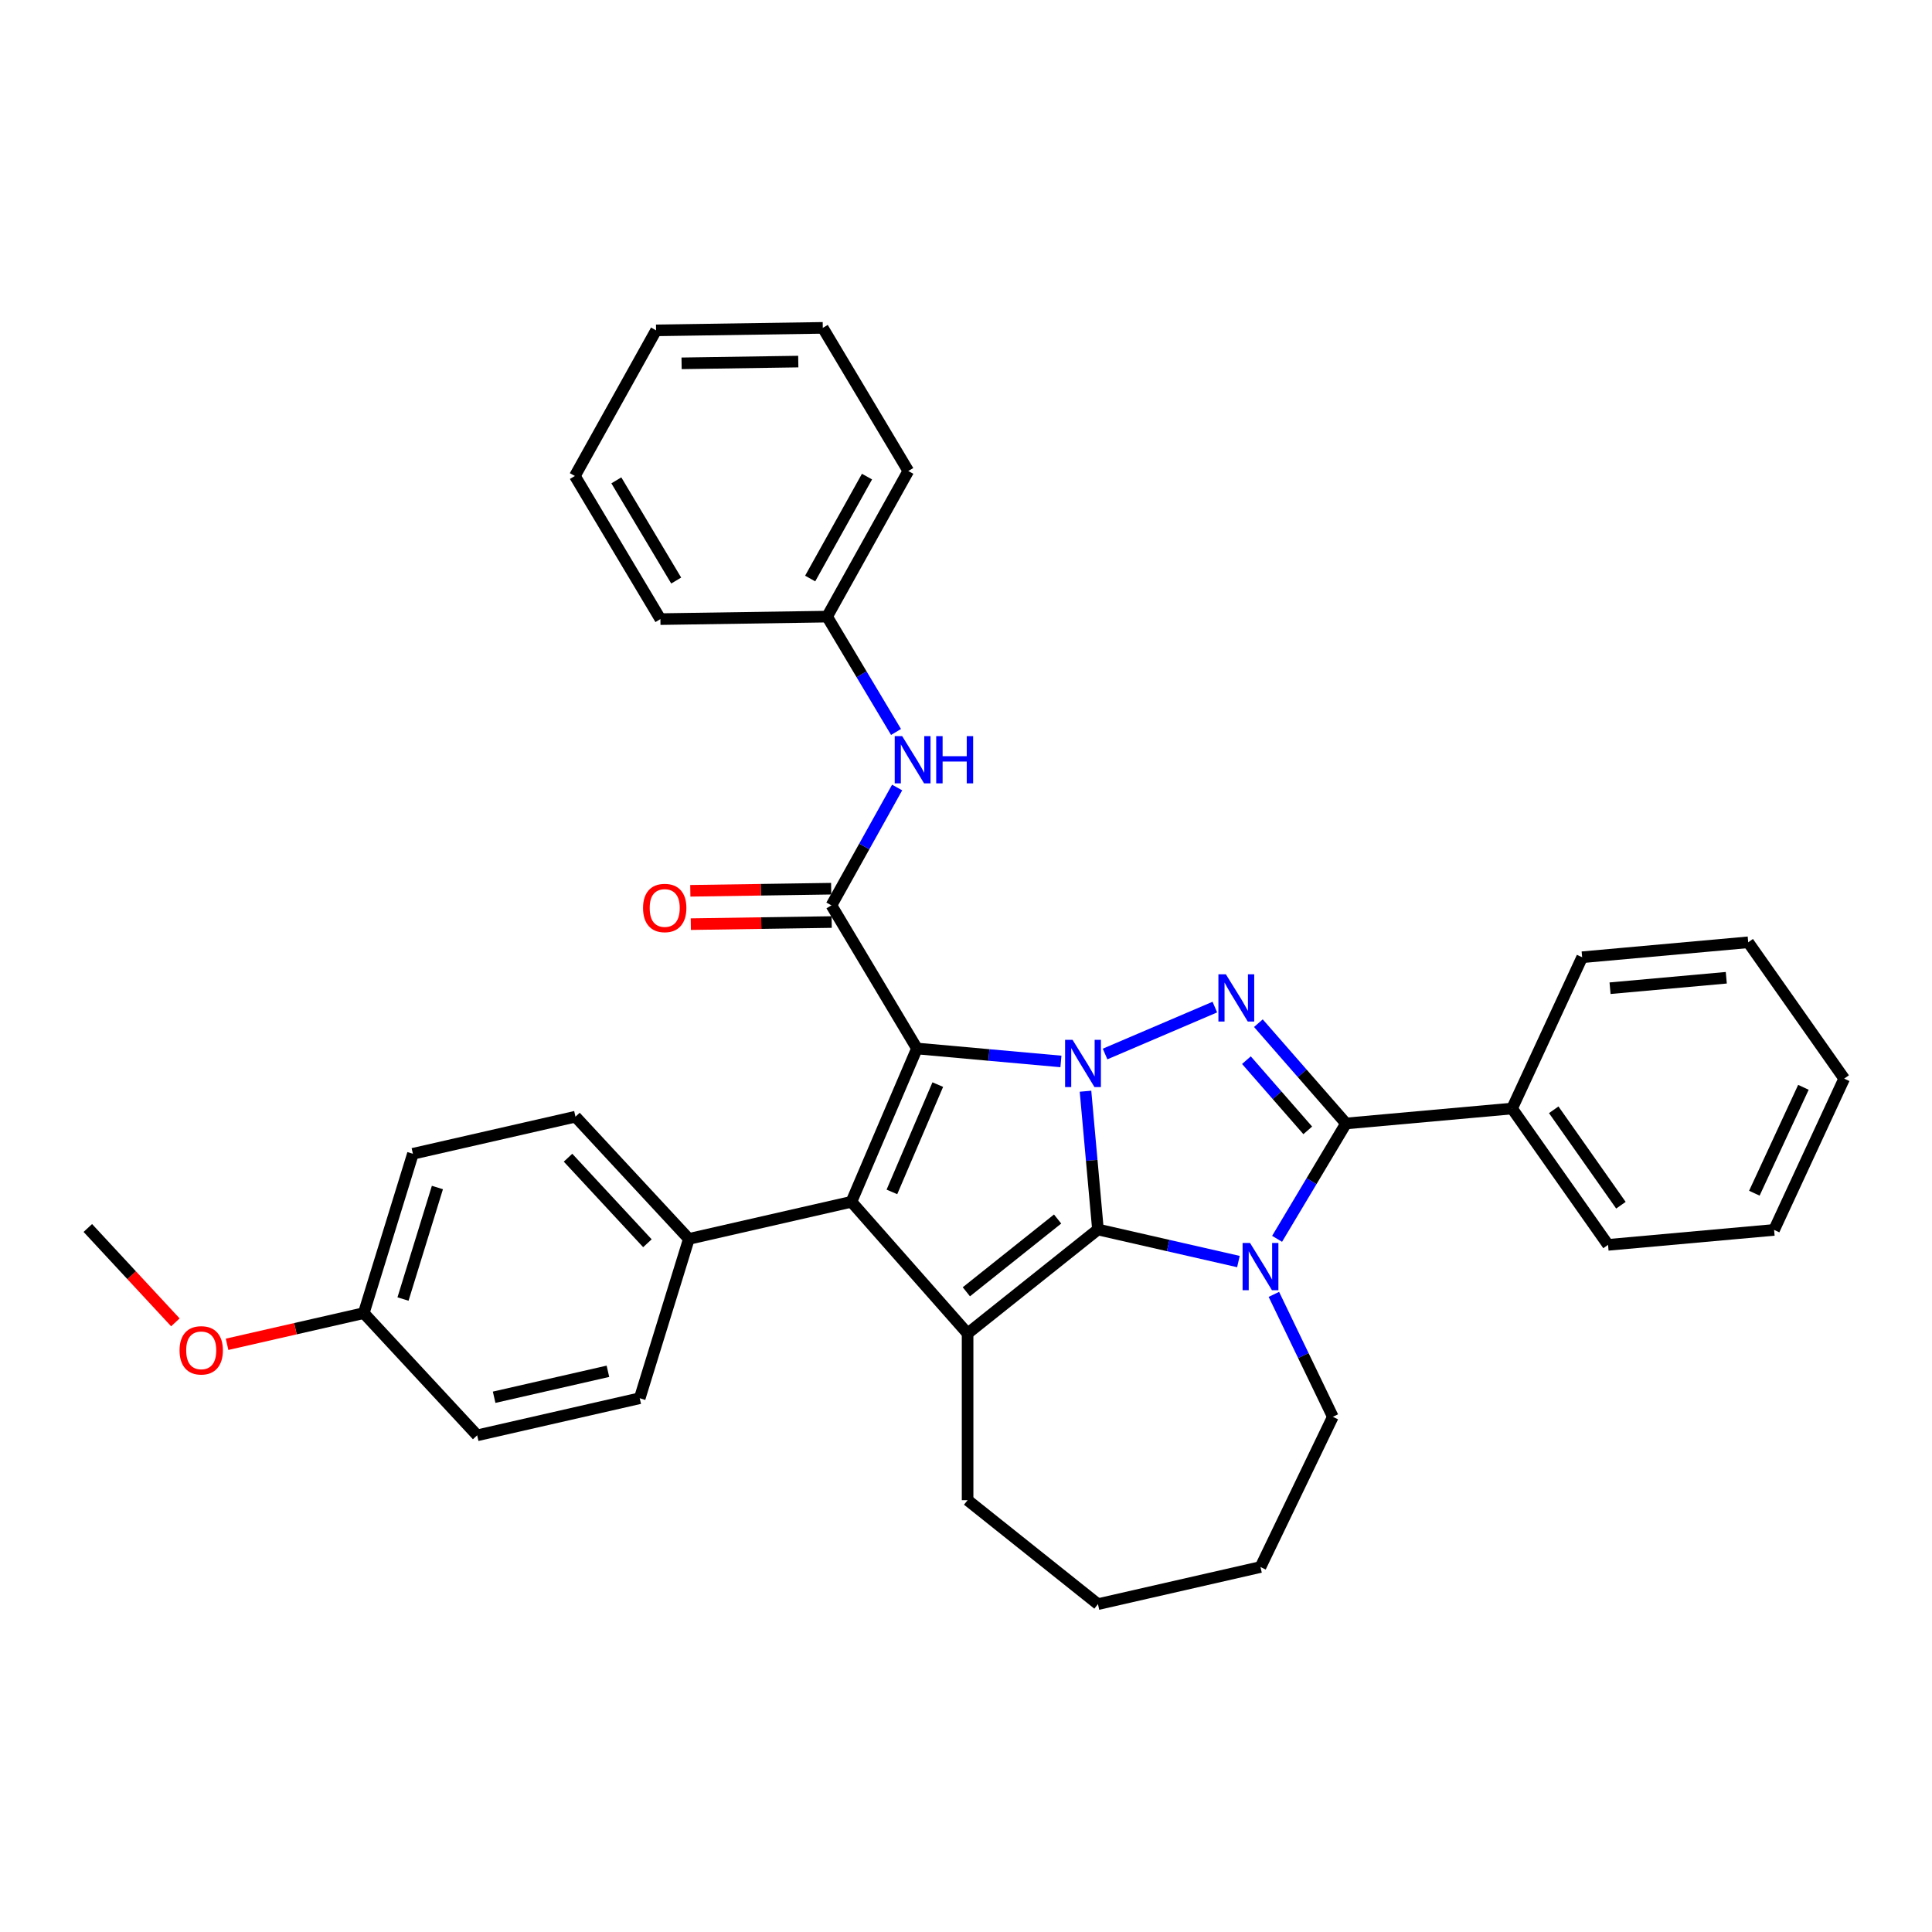 <?xml version='1.0' encoding='iso-8859-1'?>
<svg version='1.1' baseProfile='full'
              xmlns='http://www.w3.org/2000/svg'
                      xmlns:rdkit='http://www.rdkit.org/xml'
                      xmlns:xlink='http://www.w3.org/1999/xlink'
                  xml:space='preserve'
width='1000px' height='1000px' viewBox='0 0 1000 1000'>
<!-- END OF HEADER -->
<rect style='opacity:1.0;fill:#FFFFFF;stroke:none' width='1000' height='1000' x='0' y='0'> </rect>
<path class='bond-0' d='M 561.854,564.812 L 565.075,600.599' style='fill:none;fill-rule:evenodd;stroke:#0000FF;stroke-width:6px;stroke-linecap:butt;stroke-linejoin:miter;stroke-opacity:1' />
<path class='bond-0' d='M 565.075,600.599 L 568.295,636.386' style='fill:none;fill-rule:evenodd;stroke:#000000;stroke-width:6px;stroke-linecap:butt;stroke-linejoin:miter;stroke-opacity:1' />
<path class='bond-1' d='M 549.134,549.407 L 511.871,546.053' style='fill:none;fill-rule:evenodd;stroke:#0000FF;stroke-width:6px;stroke-linecap:butt;stroke-linejoin:miter;stroke-opacity:1' />
<path class='bond-1' d='M 511.871,546.053 L 474.609,542.699' style='fill:none;fill-rule:evenodd;stroke:#000000;stroke-width:6px;stroke-linecap:butt;stroke-linejoin:miter;stroke-opacity:1' />
<path class='bond-3' d='M 571.986,545.551 L 628.798,521.268' style='fill:none;fill-rule:evenodd;stroke:#0000FF;stroke-width:6px;stroke-linecap:butt;stroke-linejoin:miter;stroke-opacity:1' />
<path class='bond-2' d='M 568.295,636.386 L 604.65,644.684' style='fill:none;fill-rule:evenodd;stroke:#000000;stroke-width:6px;stroke-linecap:butt;stroke-linejoin:miter;stroke-opacity:1' />
<path class='bond-2' d='M 604.65,644.684 L 641.004,652.981' style='fill:none;fill-rule:evenodd;stroke:#0000FF;stroke-width:6px;stroke-linecap:butt;stroke-linejoin:miter;stroke-opacity:1' />
<path class='bond-6' d='M 568.295,636.386 L 500.825,690.192' style='fill:none;fill-rule:evenodd;stroke:#000000;stroke-width:6px;stroke-linecap:butt;stroke-linejoin:miter;stroke-opacity:1' />
<path class='bond-6' d='M 547.414,630.963 L 500.184,668.627' style='fill:none;fill-rule:evenodd;stroke:#000000;stroke-width:6px;stroke-linecap:butt;stroke-linejoin:miter;stroke-opacity:1' />
<path class='bond-4' d='M 474.609,542.699 L 440.691,622.053' style='fill:none;fill-rule:evenodd;stroke:#000000;stroke-width:6px;stroke-linecap:butt;stroke-linejoin:miter;stroke-opacity:1' />
<path class='bond-4' d='M 485.392,561.386 L 461.65,616.933' style='fill:none;fill-rule:evenodd;stroke:#000000;stroke-width:6px;stroke-linecap:butt;stroke-linejoin:miter;stroke-opacity:1' />
<path class='bond-7' d='M 474.609,542.699 L 430.346,468.616' style='fill:none;fill-rule:evenodd;stroke:#000000;stroke-width:6px;stroke-linecap:butt;stroke-linejoin:miter;stroke-opacity:1' />
<path class='bond-12' d='M 659.354,669.966 L 674.614,701.654' style='fill:none;fill-rule:evenodd;stroke:#0000FF;stroke-width:6px;stroke-linecap:butt;stroke-linejoin:miter;stroke-opacity:1' />
<path class='bond-12' d='M 674.614,701.654 L 689.874,733.341' style='fill:none;fill-rule:evenodd;stroke:#000000;stroke-width:6px;stroke-linecap:butt;stroke-linejoin:miter;stroke-opacity:1' />
<path class='bond-34' d='M 661.02,641.212 L 678.856,611.359' style='fill:none;fill-rule:evenodd;stroke:#0000FF;stroke-width:6px;stroke-linecap:butt;stroke-linejoin:miter;stroke-opacity:1' />
<path class='bond-34' d='M 678.856,611.359 L 696.692,581.506' style='fill:none;fill-rule:evenodd;stroke:#000000;stroke-width:6px;stroke-linecap:butt;stroke-linejoin:miter;stroke-opacity:1' />
<path class='bond-5' d='M 651.339,529.595 L 674.016,555.551' style='fill:none;fill-rule:evenodd;stroke:#0000FF;stroke-width:6px;stroke-linecap:butt;stroke-linejoin:miter;stroke-opacity:1' />
<path class='bond-5' d='M 674.016,555.551 L 696.692,581.506' style='fill:none;fill-rule:evenodd;stroke:#000000;stroke-width:6px;stroke-linecap:butt;stroke-linejoin:miter;stroke-opacity:1' />
<path class='bond-5' d='M 645.145,548.738 L 661.018,566.907' style='fill:none;fill-rule:evenodd;stroke:#0000FF;stroke-width:6px;stroke-linecap:butt;stroke-linejoin:miter;stroke-opacity:1' />
<path class='bond-5' d='M 661.018,566.907 L 676.892,585.075' style='fill:none;fill-rule:evenodd;stroke:#000000;stroke-width:6px;stroke-linecap:butt;stroke-linejoin:miter;stroke-opacity:1' />
<path class='bond-9' d='M 440.691,622.053 L 356.557,641.256' style='fill:none;fill-rule:evenodd;stroke:#000000;stroke-width:6px;stroke-linecap:butt;stroke-linejoin:miter;stroke-opacity:1' />
<path class='bond-35' d='M 440.691,622.053 L 500.825,690.192' style='fill:none;fill-rule:evenodd;stroke:#000000;stroke-width:6px;stroke-linecap:butt;stroke-linejoin:miter;stroke-opacity:1' />
<path class='bond-10' d='M 696.692,581.506 L 782.643,573.771' style='fill:none;fill-rule:evenodd;stroke:#000000;stroke-width:6px;stroke-linecap:butt;stroke-linejoin:miter;stroke-opacity:1' />
<path class='bond-15' d='M 500.825,690.192 L 500.825,776.49' style='fill:none;fill-rule:evenodd;stroke:#000000;stroke-width:6px;stroke-linecap:butt;stroke-linejoin:miter;stroke-opacity:1' />
<path class='bond-8' d='M 430.346,468.616 L 447.351,438.118' style='fill:none;fill-rule:evenodd;stroke:#000000;stroke-width:6px;stroke-linecap:butt;stroke-linejoin:miter;stroke-opacity:1' />
<path class='bond-8' d='M 447.351,438.118 L 464.356,407.62' style='fill:none;fill-rule:evenodd;stroke:#0000FF;stroke-width:6px;stroke-linecap:butt;stroke-linejoin:miter;stroke-opacity:1' />
<path class='bond-11' d='M 430.217,459.988 L 393.761,460.533' style='fill:none;fill-rule:evenodd;stroke:#000000;stroke-width:6px;stroke-linecap:butt;stroke-linejoin:miter;stroke-opacity:1' />
<path class='bond-11' d='M 393.761,460.533 L 357.305,461.078' style='fill:none;fill-rule:evenodd;stroke:#FF0000;stroke-width:6px;stroke-linecap:butt;stroke-linejoin:miter;stroke-opacity:1' />
<path class='bond-11' d='M 430.475,477.245 L 394.019,477.791' style='fill:none;fill-rule:evenodd;stroke:#000000;stroke-width:6px;stroke-linecap:butt;stroke-linejoin:miter;stroke-opacity:1' />
<path class='bond-11' d='M 394.019,477.791 L 357.563,478.336' style='fill:none;fill-rule:evenodd;stroke:#FF0000;stroke-width:6px;stroke-linecap:butt;stroke-linejoin:miter;stroke-opacity:1' />
<path class='bond-16' d='M 463.783,378.865 L 445.946,349.013' style='fill:none;fill-rule:evenodd;stroke:#0000FF;stroke-width:6px;stroke-linecap:butt;stroke-linejoin:miter;stroke-opacity:1' />
<path class='bond-16' d='M 445.946,349.013 L 428.11,319.16' style='fill:none;fill-rule:evenodd;stroke:#000000;stroke-width:6px;stroke-linecap:butt;stroke-linejoin:miter;stroke-opacity:1' />
<path class='bond-13' d='M 356.557,641.256 L 297.859,577.995' style='fill:none;fill-rule:evenodd;stroke:#000000;stroke-width:6px;stroke-linecap:butt;stroke-linejoin:miter;stroke-opacity:1' />
<path class='bond-13' d='M 335.1,643.506 L 294.011,599.224' style='fill:none;fill-rule:evenodd;stroke:#000000;stroke-width:6px;stroke-linecap:butt;stroke-linejoin:miter;stroke-opacity:1' />
<path class='bond-14' d='M 356.557,641.256 L 331.12,723.721' style='fill:none;fill-rule:evenodd;stroke:#000000;stroke-width:6px;stroke-linecap:butt;stroke-linejoin:miter;stroke-opacity:1' />
<path class='bond-21' d='M 782.643,573.771 L 832.318,644.338' style='fill:none;fill-rule:evenodd;stroke:#000000;stroke-width:6px;stroke-linecap:butt;stroke-linejoin:miter;stroke-opacity:1' />
<path class='bond-21' d='M 804.208,574.421 L 838.981,623.818' style='fill:none;fill-rule:evenodd;stroke:#000000;stroke-width:6px;stroke-linecap:butt;stroke-linejoin:miter;stroke-opacity:1' />
<path class='bond-22' d='M 782.643,573.771 L 818.92,495.467' style='fill:none;fill-rule:evenodd;stroke:#000000;stroke-width:6px;stroke-linecap:butt;stroke-linejoin:miter;stroke-opacity:1' />
<path class='bond-26' d='M 689.874,733.341 L 652.43,811.093' style='fill:none;fill-rule:evenodd;stroke:#000000;stroke-width:6px;stroke-linecap:butt;stroke-linejoin:miter;stroke-opacity:1' />
<path class='bond-19' d='M 297.859,577.995 L 213.724,597.198' style='fill:none;fill-rule:evenodd;stroke:#000000;stroke-width:6px;stroke-linecap:butt;stroke-linejoin:miter;stroke-opacity:1' />
<path class='bond-18' d='M 331.12,723.721 L 246.985,742.924' style='fill:none;fill-rule:evenodd;stroke:#000000;stroke-width:6px;stroke-linecap:butt;stroke-linejoin:miter;stroke-opacity:1' />
<path class='bond-18' d='M 314.659,709.774 L 255.764,723.216' style='fill:none;fill-rule:evenodd;stroke:#000000;stroke-width:6px;stroke-linecap:butt;stroke-linejoin:miter;stroke-opacity:1' />
<path class='bond-27' d='M 500.825,776.49 L 568.295,830.297' style='fill:none;fill-rule:evenodd;stroke:#000000;stroke-width:6px;stroke-linecap:butt;stroke-linejoin:miter;stroke-opacity:1' />
<path class='bond-23' d='M 428.11,319.16 L 470.137,243.786' style='fill:none;fill-rule:evenodd;stroke:#000000;stroke-width:6px;stroke-linecap:butt;stroke-linejoin:miter;stroke-opacity:1' />
<path class='bond-23' d='M 419.339,299.449 L 448.758,246.687' style='fill:none;fill-rule:evenodd;stroke:#000000;stroke-width:6px;stroke-linecap:butt;stroke-linejoin:miter;stroke-opacity:1' />
<path class='bond-24' d='M 428.11,319.16 L 341.822,320.451' style='fill:none;fill-rule:evenodd;stroke:#000000;stroke-width:6px;stroke-linecap:butt;stroke-linejoin:miter;stroke-opacity:1' />
<path class='bond-17' d='M 188.287,679.663 L 246.985,742.924' style='fill:none;fill-rule:evenodd;stroke:#000000;stroke-width:6px;stroke-linecap:butt;stroke-linejoin:miter;stroke-opacity:1' />
<path class='bond-20' d='M 188.287,679.663 L 152.908,687.738' style='fill:none;fill-rule:evenodd;stroke:#000000;stroke-width:6px;stroke-linecap:butt;stroke-linejoin:miter;stroke-opacity:1' />
<path class='bond-20' d='M 152.908,687.738 L 117.529,695.813' style='fill:none;fill-rule:evenodd;stroke:#FF0000;stroke-width:6px;stroke-linecap:butt;stroke-linejoin:miter;stroke-opacity:1' />
<path class='bond-37' d='M 188.287,679.663 L 213.724,597.198' style='fill:none;fill-rule:evenodd;stroke:#000000;stroke-width:6px;stroke-linecap:butt;stroke-linejoin:miter;stroke-opacity:1' />
<path class='bond-37' d='M 208.595,672.38 L 226.401,614.655' style='fill:none;fill-rule:evenodd;stroke:#000000;stroke-width:6px;stroke-linecap:butt;stroke-linejoin:miter;stroke-opacity:1' />
<path class='bond-25' d='M 90.776,684.45 L 68.115,660.027' style='fill:none;fill-rule:evenodd;stroke:#FF0000;stroke-width:6px;stroke-linecap:butt;stroke-linejoin:miter;stroke-opacity:1' />
<path class='bond-25' d='M 68.115,660.027 L 45.455,635.605' style='fill:none;fill-rule:evenodd;stroke:#000000;stroke-width:6px;stroke-linecap:butt;stroke-linejoin:miter;stroke-opacity:1' />
<path class='bond-28' d='M 832.318,644.338 L 918.269,636.603' style='fill:none;fill-rule:evenodd;stroke:#000000;stroke-width:6px;stroke-linecap:butt;stroke-linejoin:miter;stroke-opacity:1' />
<path class='bond-29' d='M 818.92,495.467 L 904.871,487.731' style='fill:none;fill-rule:evenodd;stroke:#000000;stroke-width:6px;stroke-linecap:butt;stroke-linejoin:miter;stroke-opacity:1' />
<path class='bond-29' d='M 833.359,511.497 L 893.525,506.082' style='fill:none;fill-rule:evenodd;stroke:#000000;stroke-width:6px;stroke-linecap:butt;stroke-linejoin:miter;stroke-opacity:1' />
<path class='bond-31' d='M 470.137,243.786 L 425.874,169.703' style='fill:none;fill-rule:evenodd;stroke:#000000;stroke-width:6px;stroke-linecap:butt;stroke-linejoin:miter;stroke-opacity:1' />
<path class='bond-30' d='M 341.822,320.451 L 297.559,246.368' style='fill:none;fill-rule:evenodd;stroke:#000000;stroke-width:6px;stroke-linecap:butt;stroke-linejoin:miter;stroke-opacity:1' />
<path class='bond-30' d='M 349.999,300.486 L 319.015,248.628' style='fill:none;fill-rule:evenodd;stroke:#000000;stroke-width:6px;stroke-linecap:butt;stroke-linejoin:miter;stroke-opacity:1' />
<path class='bond-36' d='M 652.43,811.093 L 568.295,830.297' style='fill:none;fill-rule:evenodd;stroke:#000000;stroke-width:6px;stroke-linecap:butt;stroke-linejoin:miter;stroke-opacity:1' />
<path class='bond-38' d='M 918.269,636.603 L 954.545,558.299' style='fill:none;fill-rule:evenodd;stroke:#000000;stroke-width:6px;stroke-linecap:butt;stroke-linejoin:miter;stroke-opacity:1' />
<path class='bond-38' d='M 908.05,617.602 L 933.443,562.789' style='fill:none;fill-rule:evenodd;stroke:#000000;stroke-width:6px;stroke-linecap:butt;stroke-linejoin:miter;stroke-opacity:1' />
<path class='bond-33' d='M 904.871,487.731 L 954.545,558.299' style='fill:none;fill-rule:evenodd;stroke:#000000;stroke-width:6px;stroke-linecap:butt;stroke-linejoin:miter;stroke-opacity:1' />
<path class='bond-32' d='M 297.559,246.368 L 339.585,170.994' style='fill:none;fill-rule:evenodd;stroke:#000000;stroke-width:6px;stroke-linecap:butt;stroke-linejoin:miter;stroke-opacity:1' />
<path class='bond-39' d='M 425.874,169.703 L 339.585,170.994' style='fill:none;fill-rule:evenodd;stroke:#000000;stroke-width:6px;stroke-linecap:butt;stroke-linejoin:miter;stroke-opacity:1' />
<path class='bond-39' d='M 413.189,187.155 L 352.787,188.058' style='fill:none;fill-rule:evenodd;stroke:#000000;stroke-width:6px;stroke-linecap:butt;stroke-linejoin:miter;stroke-opacity:1' />
<path  class='atom-0' d='M 555.157 538.215
L 563.166 551.16
Q 563.96 552.437, 565.237 554.75
Q 566.514 557.063, 566.583 557.201
L 566.583 538.215
L 569.828 538.215
L 569.828 562.655
L 566.48 562.655
L 557.884 548.502
Q 556.883 546.845, 555.813 544.946
Q 554.778 543.048, 554.467 542.461
L 554.467 562.655
L 551.291 562.655
L 551.291 538.215
L 555.157 538.215
' fill='#0000FF'/>
<path  class='atom-3' d='M 647.028 643.369
L 655.036 656.314
Q 655.83 657.591, 657.107 659.904
Q 658.385 662.217, 658.454 662.355
L 658.454 643.369
L 661.699 643.369
L 661.699 667.809
L 658.35 667.809
L 649.755 653.656
Q 648.754 651.999, 647.684 650.1
Q 646.648 648.202, 646.337 647.615
L 646.337 667.809
L 643.162 667.809
L 643.162 643.369
L 647.028 643.369
' fill='#0000FF'/>
<path  class='atom-4' d='M 634.511 504.298
L 642.52 517.242
Q 643.314 518.52, 644.591 520.832
Q 645.868 523.145, 645.937 523.283
L 645.937 504.298
L 649.182 504.298
L 649.182 528.737
L 645.834 528.737
L 637.238 514.584
Q 636.237 512.927, 635.167 511.029
Q 634.131 509.13, 633.821 508.543
L 633.821 528.737
L 630.645 528.737
L 630.645 504.298
L 634.511 504.298
' fill='#0000FF'/>
<path  class='atom-9' d='M 466.97 381.023
L 474.979 393.968
Q 475.773 395.245, 477.05 397.558
Q 478.327 399.87, 478.396 400.008
L 478.396 381.023
L 481.641 381.023
L 481.641 405.463
L 478.293 405.463
L 469.697 391.31
Q 468.696 389.653, 467.626 387.754
Q 466.591 385.856, 466.28 385.269
L 466.28 405.463
L 463.104 405.463
L 463.104 381.023
L 466.97 381.023
' fill='#0000FF'/>
<path  class='atom-9' d='M 484.575 381.023
L 487.889 381.023
L 487.889 391.413
L 500.385 391.413
L 500.385 381.023
L 503.699 381.023
L 503.699 405.463
L 500.385 405.463
L 500.385 394.175
L 487.889 394.175
L 487.889 405.463
L 484.575 405.463
L 484.575 381.023
' fill='#0000FF'/>
<path  class='atom-12' d='M 332.839 469.976
Q 332.839 464.108, 335.738 460.829
Q 338.638 457.549, 344.058 457.549
Q 349.477 457.549, 352.377 460.829
Q 355.276 464.108, 355.276 469.976
Q 355.276 475.914, 352.342 479.297
Q 349.408 482.645, 344.058 482.645
Q 338.673 482.645, 335.738 479.297
Q 332.839 475.948, 332.839 469.976
M 344.058 479.883
Q 347.786 479.883, 349.788 477.398
Q 351.824 474.878, 351.824 469.976
Q 351.824 465.178, 349.788 462.762
Q 347.786 460.311, 344.058 460.311
Q 340.329 460.311, 338.293 462.727
Q 336.291 465.144, 336.291 469.976
Q 336.291 474.913, 338.293 477.398
Q 340.329 479.883, 344.058 479.883
' fill='#FF0000'/>
<path  class='atom-21' d='M 92.934 698.935
Q 92.934 693.066, 95.833 689.787
Q 98.733 686.508, 104.152 686.508
Q 109.572 686.508, 112.472 689.787
Q 115.371 693.066, 115.371 698.935
Q 115.371 704.872, 112.437 708.255
Q 109.503 711.603, 104.152 711.603
Q 98.767 711.603, 95.833 708.255
Q 92.934 704.907, 92.934 698.935
M 104.152 708.842
Q 107.88 708.842, 109.883 706.356
Q 111.919 703.837, 111.919 698.935
Q 111.919 694.137, 109.883 691.72
Q 107.88 689.269, 104.152 689.269
Q 100.424 689.269, 98.388 691.686
Q 96.385 694.102, 96.385 698.935
Q 96.385 703.871, 98.388 706.356
Q 100.424 708.842, 104.152 708.842
' fill='#FF0000'/>
</svg>
